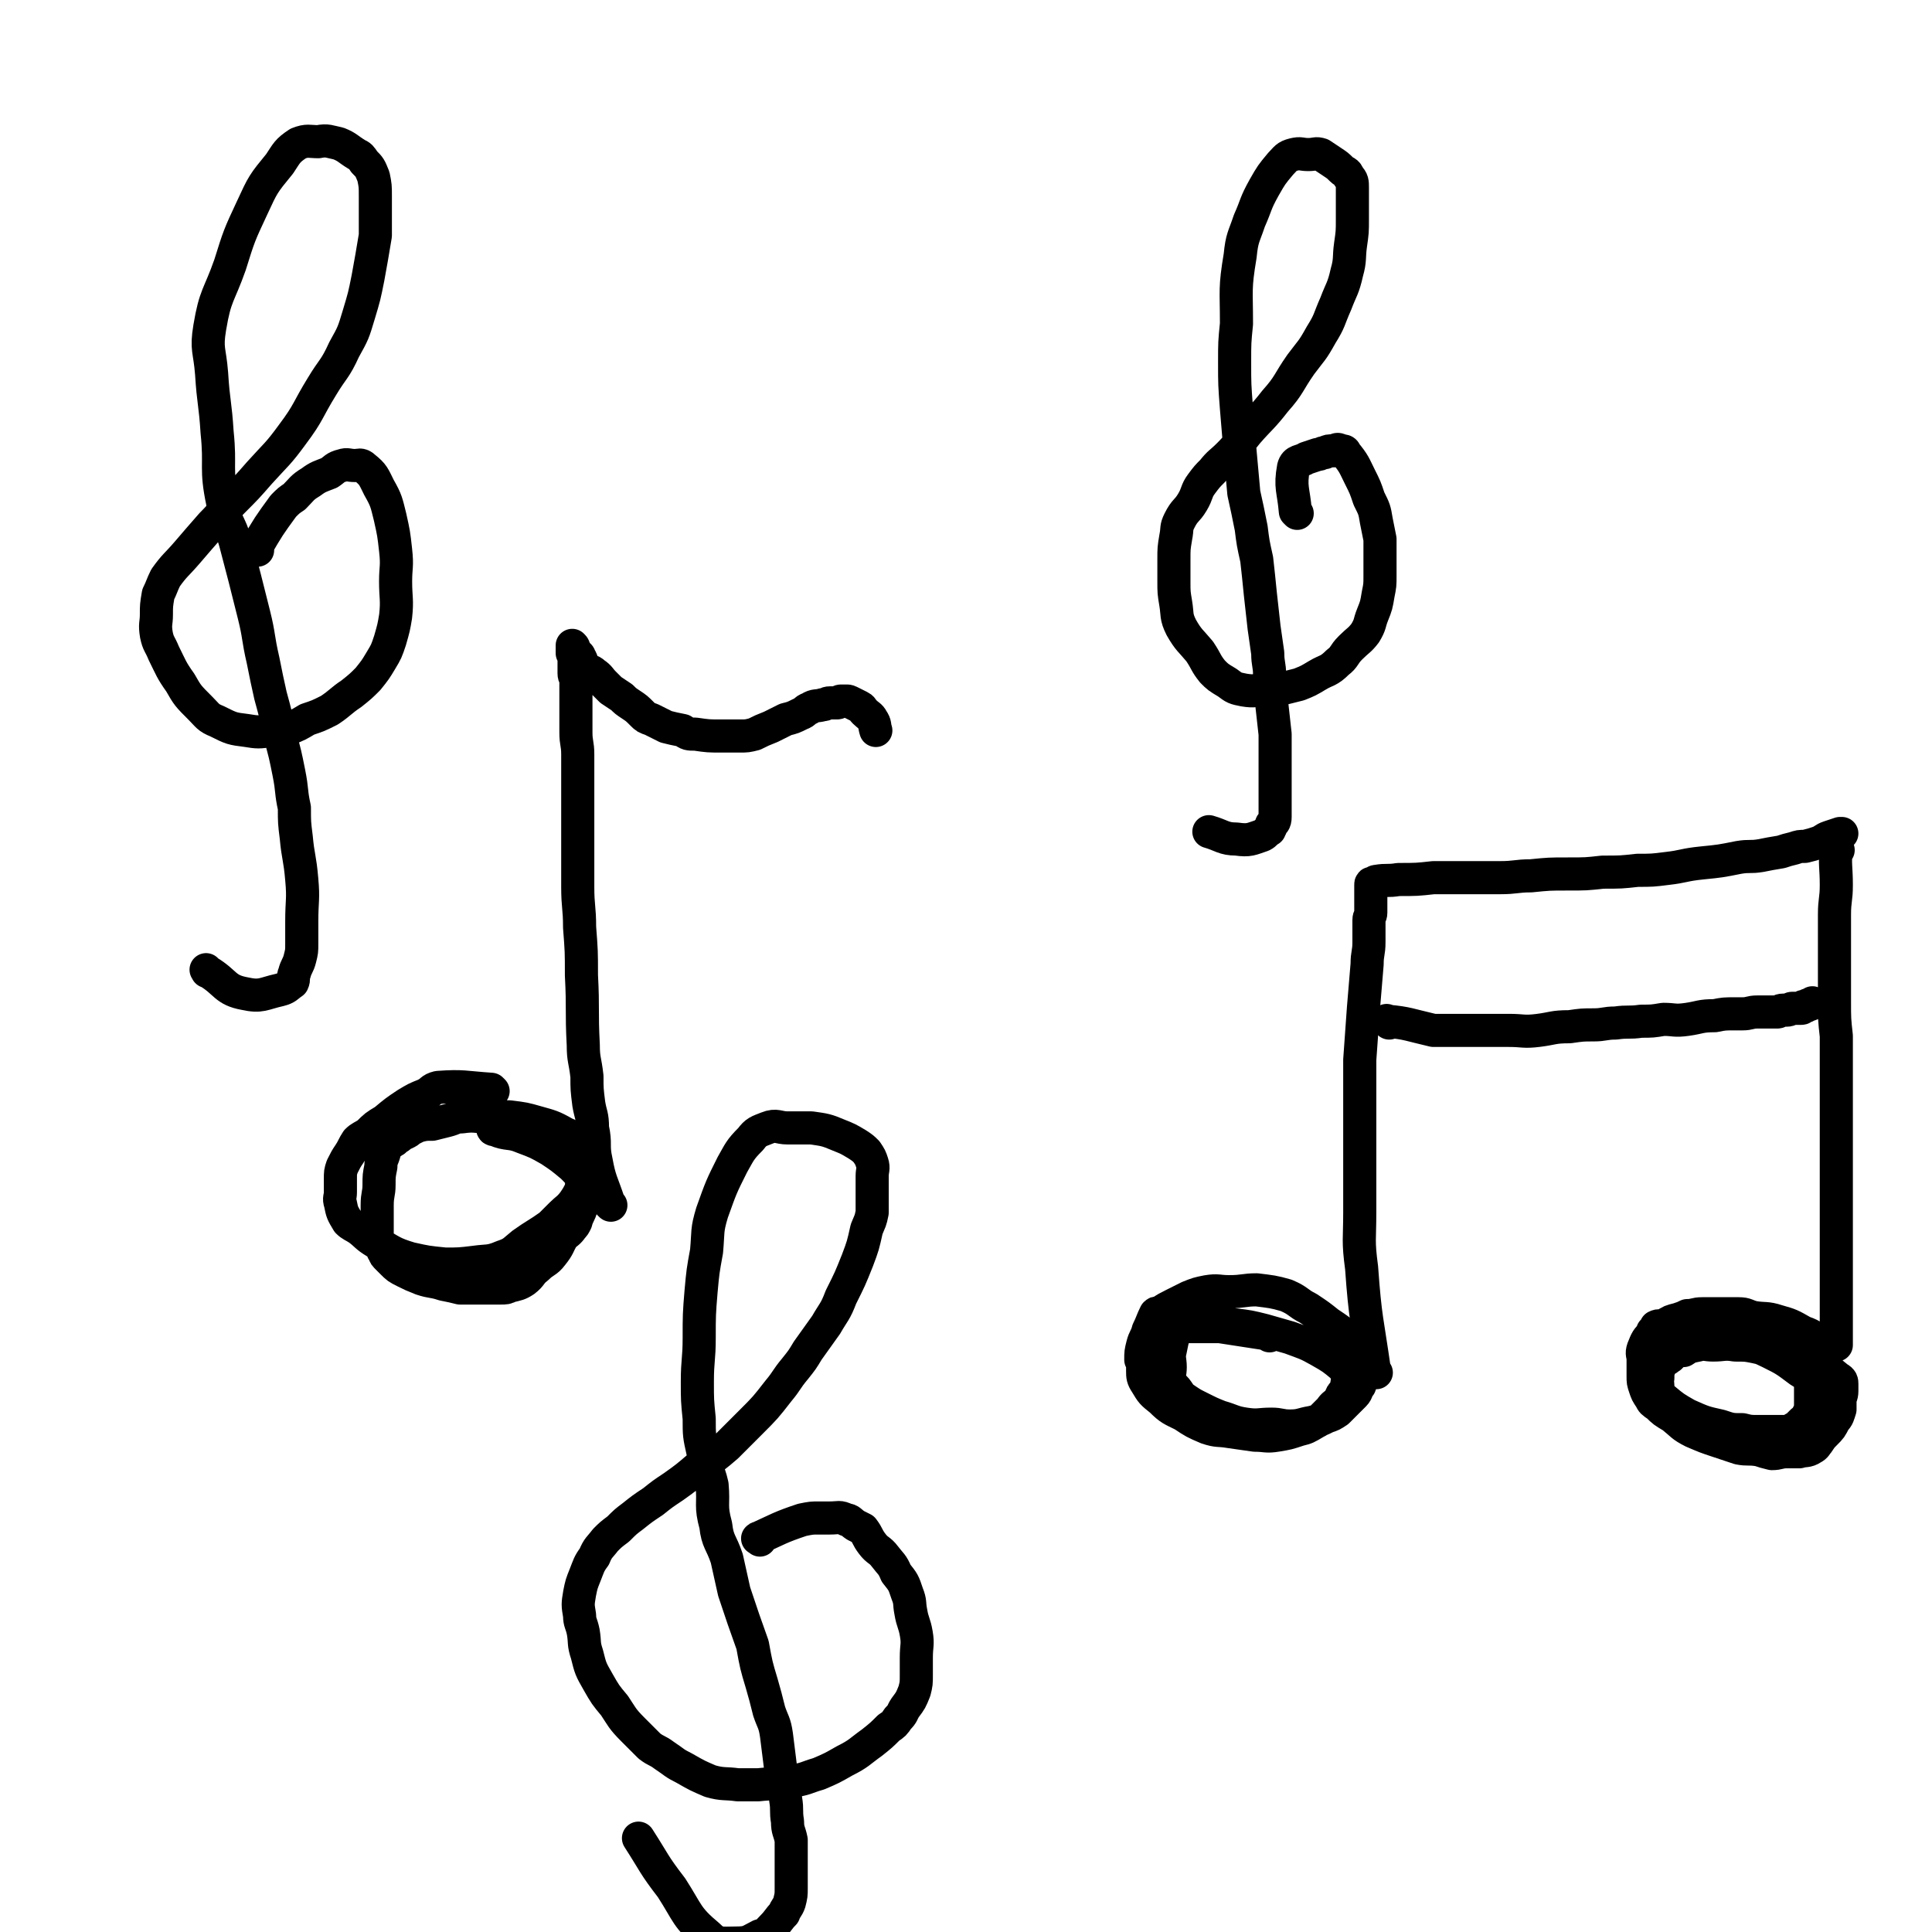 <svg viewBox='0 0 1050 1050' version='1.1' xmlns='http://www.w3.org/2000/svg' xmlns:xlink='http://www.w3.org/1999/xlink'><g fill='none' stroke='#000000' stroke-width='18' stroke-linecap='round' stroke-linejoin='round'><path d='M268,593c-1,-1 -1,-1 -1,-1 -15,-1 -15,-2 -29,-1 -4,1 -3,2 -7,4 -5,2 -5,2 -10,5 -6,4 -6,4 -12,9 -5,3 -5,3 -9,7 -3,2 -4,2 -6,4 -2,3 -2,4 -4,7 -2,3 -2,3 -4,7 -1,3 -1,3 -1,7 0,3 0,3 0,7 0,3 -1,3 0,6 1,5 1,5 4,10 2,2 3,2 6,4 4,3 4,4 9,7 9,5 9,6 19,9 9,2 9,2 19,3 7,0 8,0 16,-1 7,-1 8,0 15,-3 6,-2 6,-3 11,-7 7,-5 8,-5 15,-10 3,-3 3,-3 6,-6 3,-3 4,-3 7,-7 2,-3 2,-3 4,-7 2,-3 2,-3 3,-5 1,-3 1,-3 2,-5 0,-3 0,-3 0,-5 0,-3 1,-3 0,-5 -1,-2 -2,-2 -5,-4 -4,-3 -4,-4 -9,-6 -7,-4 -8,-4 -15,-6 -7,-2 -7,-2 -15,-3 -6,0 -6,0 -12,0 -7,0 -7,-1 -14,0 -4,0 -4,1 -8,2 -4,1 -4,1 -8,2 -4,0 -4,0 -8,1 -2,1 -2,1 -4,2 -1,1 -1,1 -3,2 -1,0 -1,0 -2,1 -1,1 -1,1 -3,2 -1,0 0,1 -1,1 -1,1 -2,1 -2,1 -2,2 -2,2 -3,5 -1,4 -2,4 -2,8 -1,5 -1,5 -1,10 0,5 -1,5 -1,11 0,2 0,2 0,5 0,4 0,4 0,7 0,2 0,2 0,4 0,2 0,2 1,4 1,2 1,2 2,3 0,2 0,2 1,3 0,1 0,1 2,3 1,1 1,1 2,2 3,3 3,3 7,5 4,2 4,2 9,4 6,2 6,1 12,3 5,1 5,1 9,2 4,0 4,0 8,0 4,0 4,0 8,0 3,0 3,0 6,0 3,0 3,0 5,-1 4,-1 5,-1 8,-3 4,-3 3,-4 7,-7 4,-4 5,-3 8,-7 4,-5 3,-5 6,-10 2,-2 3,-2 5,-5 1,-1 1,-1 2,-3 1,-4 2,-4 3,-8 1,-2 0,-2 0,-5 0,-3 0,-3 0,-6 0,-3 1,-3 0,-5 -2,-3 -2,-3 -5,-6 -6,-5 -6,-5 -12,-9 -7,-4 -7,-4 -15,-7 -7,-3 -8,-1 -15,-4 -2,0 -1,-1 -1,-2 '/><path d='M332,655c-1,-1 -1,-1 -1,-1 -4,-12 -5,-12 -7,-23 -2,-9 0,-9 -2,-18 0,-7 -1,-7 -2,-13 -1,-8 -1,-8 -1,-15 -1,-9 -2,-9 -2,-17 -1,-19 0,-19 -1,-38 0,-13 0,-13 -1,-26 0,-11 -1,-11 -1,-22 0,-13 0,-13 0,-27 0,-11 0,-11 0,-22 0,-6 0,-6 0,-12 0,-5 0,-5 0,-11 0,-6 -1,-6 -1,-12 0,-6 0,-6 0,-12 0,-5 0,-5 0,-10 0,-3 0,-3 0,-6 0,-2 -1,-2 -1,-4 0,-2 0,-2 0,-4 0,-1 0,-1 0,-2 0,-1 0,-1 0,-3 0,-1 0,-1 0,-1 0,-1 -1,-1 -1,-1 0,-1 0,-1 0,-2 0,-1 0,-3 0,-2 1,0 1,2 2,4 1,1 2,1 2,2 2,3 1,4 3,6 2,2 3,1 5,3 3,2 3,3 5,5 2,2 2,2 4,4 3,2 3,2 6,4 2,2 2,2 5,4 3,2 3,2 6,5 2,2 2,2 5,3 4,2 4,2 8,4 4,1 4,1 9,2 3,2 3,2 7,2 7,1 7,1 14,1 5,0 5,0 10,0 4,0 4,0 8,-1 4,-2 4,-2 9,-4 4,-2 4,-2 8,-4 4,-1 4,-1 8,-3 3,-1 2,-2 5,-3 3,-2 4,-1 7,-2 2,0 2,-1 4,-1 2,0 2,0 4,0 1,0 1,-1 2,-1 1,0 2,0 3,0 1,0 1,0 3,1 2,1 2,1 4,2 2,1 1,1 3,3 2,2 3,2 4,4 2,3 1,3 2,6 '/><path d='M690,726c-1,-1 -1,-1 -1,-1 -13,-2 -13,-2 -26,-4 -3,0 -3,0 -7,0 -8,0 -8,0 -17,0 -3,0 -3,0 -5,0 -2,0 -2,1 -4,1 -1,1 -1,1 -2,2 -1,1 -1,1 -2,2 -2,2 -2,2 -3,5 -1,3 -1,3 -2,7 0,4 0,4 0,7 0,3 0,4 2,7 3,5 3,5 8,9 5,5 6,5 12,8 6,4 6,4 13,7 6,2 6,1 12,2 7,1 7,1 14,2 6,0 6,1 12,0 6,-1 6,-1 12,-3 4,-1 4,-1 9,-4 2,-1 2,-1 4,-3 2,-2 2,-2 4,-4 2,-3 2,-2 5,-5 1,-3 1,-3 3,-5 1,-2 1,-2 1,-4 1,-2 1,-2 0,-5 -1,-2 0,-2 -2,-4 -6,-5 -6,-5 -13,-9 -7,-4 -8,-4 -16,-7 -7,-2 -7,-2 -14,-4 -8,-2 -8,-2 -16,-3 -7,-1 -7,-1 -13,-1 -4,0 -4,0 -8,0 -1,0 -1,0 -3,0 -2,0 -2,0 -4,0 -1,0 -1,1 -1,1 -2,2 -3,2 -4,5 -1,4 -1,4 -2,9 -1,4 0,5 0,9 0,4 -1,4 0,7 1,4 2,3 4,6 2,3 2,3 5,5 3,2 3,2 7,4 6,3 6,3 11,5 7,2 7,3 14,4 7,1 7,0 14,0 5,0 5,1 10,1 6,0 6,-1 12,-2 4,-1 4,-1 8,-3 3,-1 3,-1 6,-3 2,-2 2,-2 4,-4 1,-1 1,-1 3,-3 1,-1 1,-1 2,-2 2,-2 1,-3 3,-5 1,-3 1,-3 2,-6 0,-2 0,-2 0,-5 0,-4 1,-5 -1,-9 -2,-3 -3,-3 -6,-5 -6,-5 -6,-5 -12,-9 -5,-4 -5,-4 -11,-8 -6,-3 -5,-4 -12,-7 -7,-2 -8,-2 -16,-3 -7,0 -7,1 -15,1 -6,0 -6,-1 -12,0 -5,1 -5,1 -10,3 -4,2 -4,2 -8,4 -4,2 -4,2 -7,4 -2,1 -2,0 -3,1 -2,4 -2,5 -4,9 -1,4 -2,4 -3,8 -1,4 -1,4 -1,8 0,0 0,0 0,0 '/><path d='M748,746c-1,-1 -1,-1 -1,-1 -4,-28 -5,-28 -7,-56 -2,-15 -1,-15 -1,-30 0,-12 0,-12 0,-24 0,-19 0,-19 0,-38 0,-10 0,-10 0,-21 1,-14 1,-14 2,-28 1,-12 1,-12 2,-24 0,-6 1,-6 1,-12 0,-4 0,-4 0,-8 0,-2 0,-2 0,-4 0,-2 1,-2 1,-4 0,-1 0,-1 0,-2 0,-1 0,-1 0,-3 0,-1 0,-1 0,-2 0,0 0,0 0,-1 0,-1 0,-1 0,-2 0,-1 0,-1 0,-2 0,-1 0,-1 0,-1 0,-1 0,-1 0,-1 0,-1 0,-1 0,-1 0,-1 0,-1 1,-1 1,0 1,-1 2,-1 6,-1 6,0 12,-1 10,0 10,0 19,-1 9,0 9,0 18,0 9,0 9,0 18,0 9,0 9,-1 17,-1 10,-1 10,-1 20,-1 10,0 10,0 19,-1 10,0 10,0 19,-1 8,0 8,0 16,-1 9,-1 9,-2 19,-3 10,-1 10,-1 20,-3 6,-1 6,0 12,-1 5,-1 5,-1 11,-2 3,-1 3,-1 7,-2 3,-1 3,-1 6,-1 4,-1 4,-1 7,-2 3,-1 3,-2 6,-3 3,-1 3,-1 6,-2 0,0 0,0 1,0 '/><path d='M755,556c-1,-1 -2,-2 -1,-1 11,1 12,2 25,5 3,0 3,0 7,0 3,0 3,0 6,0 8,0 8,0 15,0 7,0 7,0 13,0 8,0 8,1 16,0 8,-1 8,-2 17,-2 7,-1 7,-1 13,-1 6,0 6,-1 12,-1 7,-1 7,0 14,-1 6,0 6,0 12,-1 6,0 6,1 13,0 7,-1 7,-2 15,-2 5,-1 5,-1 11,-1 2,0 2,0 4,0 4,0 4,-1 8,-1 2,0 2,0 4,0 2,0 2,0 3,0 2,0 2,0 4,0 1,0 1,-1 3,-1 1,0 1,0 2,0 2,0 2,-1 3,-1 1,0 1,0 2,0 1,0 1,0 3,0 1,0 1,-1 1,-1 1,0 1,0 1,0 1,0 1,-1 2,-1 1,0 1,0 2,-1 0,0 0,0 0,0 '/><path d='M999,462c-1,-1 -1,-2 -1,-1 -1,9 0,10 0,20 0,8 -1,8 -1,16 0,8 0,8 0,16 0,7 0,7 0,14 0,9 0,9 0,17 0,10 0,10 1,19 0,10 0,10 0,20 0,4 0,4 0,9 0,6 0,6 0,12 0,4 0,4 0,7 0,5 0,5 0,10 0,5 0,5 0,9 0,5 0,5 0,10 0,7 0,7 0,14 0,3 0,3 0,6 0,4 0,4 0,8 0,3 0,3 0,6 0,2 0,2 0,5 0,3 0,3 0,6 0,3 0,3 0,6 0,3 0,3 0,7 0,2 0,2 0,4 0,2 0,2 0,4 0,2 0,2 0,3 0,2 0,2 0,4 0,1 0,1 0,3 0,1 0,1 0,2 0,2 0,2 0,3 0,1 0,1 0,2 0,2 0,2 0,3 0,1 0,1 0,2 0,1 0,1 0,2 0,0 0,0 0,0 0,1 0,1 0,1 -1,0 -1,0 -2,0 -1,0 -1,0 -1,0 -2,0 -2,0 -4,-1 -6,-3 -5,-4 -11,-6 -7,-4 -7,-4 -14,-6 -6,-2 -7,-1 -13,-2 -4,-1 -4,-2 -8,-2 -4,0 -4,0 -9,0 -5,0 -5,0 -11,0 -4,0 -4,1 -8,1 -2,1 -2,1 -5,2 -4,1 -4,1 -7,3 -3,1 -3,0 -5,1 0,1 0,1 -1,2 -1,1 -1,0 -1,2 -3,3 -3,3 -5,8 -1,3 0,3 0,6 0,4 0,5 0,9 0,3 0,3 1,6 1,3 1,3 3,6 1,2 1,2 4,4 3,3 3,3 8,6 5,4 5,5 11,8 7,3 7,3 13,5 6,2 6,2 12,4 5,1 5,0 11,1 3,1 3,1 7,2 4,0 4,-1 8,-1 3,0 3,0 7,0 3,-1 4,0 7,-2 2,-1 2,-2 3,-3 2,-3 2,-3 4,-5 3,-3 3,-3 5,-7 2,-2 2,-3 3,-6 0,-2 0,-2 0,-5 0,-2 1,-2 1,-5 0,-2 0,-2 0,-4 0,-1 0,-2 -2,-3 -4,-3 -4,-4 -9,-6 -9,-4 -9,-4 -19,-6 -8,-3 -8,-3 -17,-5 -5,-1 -5,-1 -11,-1 -6,-1 -6,0 -12,0 -4,0 -5,-1 -8,0 -5,1 -5,1 -8,3 -3,0 -3,0 -5,1 -2,1 -1,2 -3,3 -1,1 -2,1 -3,2 -1,1 -1,1 -2,3 -1,3 -1,3 -1,6 -1,2 0,2 0,4 0,2 0,2 0,3 1,2 1,2 3,4 6,5 6,5 13,9 9,4 9,4 18,6 6,2 6,2 12,2 4,1 4,1 9,1 4,0 4,0 9,0 2,0 2,0 5,0 1,0 1,0 3,0 0,0 0,-1 1,-1 1,-1 2,-1 3,-2 1,-1 1,-1 2,-2 1,-1 1,-1 2,-1 0,-1 1,-1 1,-2 2,-4 2,-4 2,-7 0,-3 0,-3 0,-5 0,-2 0,-2 0,-5 0,-1 1,-2 0,-3 -2,-3 -3,-3 -6,-5 -8,-6 -8,-6 -16,-10 -6,-3 -7,-3 -13,-5 -6,-1 -6,-1 -12,-1 -5,0 -5,0 -11,0 -5,0 -5,0 -10,0 -4,0 -4,0 -8,2 -2,0 -1,1 -3,2 '/><path d='M413,837c-1,-1 -2,-1 -1,-1 11,-5 12,-6 24,-10 5,-1 5,-1 9,-1 3,0 3,0 6,0 5,0 5,-1 9,1 2,0 2,1 5,3 2,1 2,1 4,2 3,4 2,4 5,8 3,4 4,3 7,7 3,4 4,4 6,9 4,5 4,5 6,11 2,5 1,5 2,10 1,6 2,6 3,12 1,6 0,6 0,13 0,5 0,5 0,9 0,5 0,5 -1,9 -2,5 -2,5 -5,9 -2,3 -1,3 -4,6 -2,3 -2,3 -5,5 -4,4 -4,4 -9,8 -7,5 -7,6 -15,10 -7,4 -7,4 -14,7 -7,2 -7,3 -15,4 -9,2 -9,1 -18,2 -5,0 -5,0 -11,0 -7,-1 -8,0 -15,-2 -7,-3 -7,-3 -14,-7 -6,-3 -5,-3 -11,-7 -4,-3 -4,-2 -8,-5 -5,-5 -5,-5 -9,-9 -6,-6 -6,-7 -10,-13 -5,-6 -5,-6 -9,-13 -4,-7 -4,-7 -6,-15 -2,-6 -1,-6 -2,-12 -1,-5 -2,-5 -2,-9 -1,-6 -1,-6 0,-12 1,-5 1,-5 3,-10 2,-5 2,-6 5,-10 2,-5 3,-5 6,-9 3,-3 3,-3 7,-6 4,-4 4,-4 8,-7 5,-4 5,-4 11,-8 5,-4 5,-4 11,-8 7,-5 7,-5 14,-11 8,-5 8,-5 15,-11 7,-7 7,-7 13,-13 8,-8 8,-8 15,-17 5,-6 4,-6 9,-12 4,-5 4,-5 7,-10 5,-7 5,-7 10,-14 4,-7 5,-7 8,-15 5,-10 5,-10 9,-20 3,-8 3,-8 5,-17 2,-5 2,-4 3,-9 0,-5 0,-5 0,-10 0,-5 0,-5 0,-10 0,-3 1,-4 0,-7 -1,-3 -1,-3 -3,-6 -2,-2 -2,-2 -5,-4 -5,-3 -5,-3 -10,-5 -7,-3 -8,-3 -15,-4 -6,0 -6,0 -13,0 -5,0 -6,-2 -11,0 -5,2 -6,2 -9,6 -6,6 -6,7 -10,14 -6,12 -6,12 -11,26 -3,10 -2,10 -3,21 -2,11 -2,11 -3,22 -1,12 -1,13 -1,25 0,12 -1,12 -1,24 0,10 0,10 1,20 0,9 0,9 2,18 1,9 3,9 5,18 1,11 -1,11 2,22 1,9 3,9 6,18 2,9 2,9 4,18 5,15 5,15 10,29 2,11 2,11 5,21 2,7 2,7 4,15 2,6 3,6 4,13 1,8 1,8 2,16 1,10 2,9 3,19 1,6 0,6 1,12 0,5 1,5 2,10 0,5 0,5 0,10 0,4 0,4 0,9 0,3 0,3 0,7 0,4 0,4 -1,8 -1,3 -2,3 -3,6 -3,3 -3,4 -6,7 -3,3 -3,4 -7,5 -6,3 -6,4 -13,4 -8,0 -10,1 -15,-4 -12,-10 -11,-12 -20,-26 -10,-13 -9,-13 -18,-27 '/><path d='M705,279c-1,-1 -1,-1 -1,-1 -1,-12 -3,-13 -1,-24 1,-4 4,-3 7,-5 3,-1 3,-1 6,-2 2,0 2,-1 4,-1 2,-1 2,-1 5,-1 2,-1 2,-1 4,0 1,0 2,0 2,1 5,6 5,7 8,13 3,6 3,6 5,12 3,6 3,6 4,12 1,5 1,5 2,10 0,5 0,5 0,11 0,4 0,4 0,9 0,5 0,5 -1,10 -1,6 -1,6 -3,11 -2,5 -1,5 -4,10 -3,4 -4,4 -8,8 -4,4 -3,5 -7,8 -5,5 -6,4 -11,7 -5,3 -5,3 -10,5 -4,1 -4,1 -8,2 -5,1 -5,1 -11,1 -5,0 -5,1 -11,0 -5,-1 -5,-1 -9,-4 -5,-3 -5,-3 -8,-6 -4,-5 -3,-5 -7,-11 -5,-6 -6,-6 -10,-13 -3,-6 -2,-7 -3,-13 -1,-6 -1,-6 -1,-12 0,-6 0,-6 0,-12 0,-6 0,-6 1,-12 1,-5 0,-5 2,-9 3,-6 4,-5 7,-10 3,-5 2,-6 5,-10 3,-4 3,-4 6,-7 4,-5 4,-4 9,-9 5,-5 5,-6 10,-12 7,-8 8,-8 15,-17 8,-9 7,-10 14,-20 6,-8 6,-7 11,-16 5,-8 4,-8 8,-17 3,-8 4,-8 6,-17 2,-7 1,-8 2,-15 1,-7 1,-7 1,-14 0,-6 0,-6 0,-11 0,-3 0,-3 0,-6 0,-3 0,-4 -2,-6 -1,-3 -2,-2 -4,-4 -2,-2 -2,-2 -5,-4 -3,-2 -3,-2 -6,-4 -3,-1 -3,0 -7,0 -4,0 -4,-1 -8,0 -4,1 -4,2 -7,5 -5,6 -5,6 -9,13 -5,9 -4,9 -8,18 -3,9 -4,9 -5,19 -3,18 -2,18 -2,37 -1,10 -1,10 -1,21 0,12 0,12 1,25 1,12 1,12 2,24 1,11 1,11 2,22 2,9 2,9 4,19 1,8 1,8 3,17 1,9 1,9 2,19 1,9 1,9 2,18 1,7 1,7 2,14 0,6 1,6 1,12 1,7 0,7 1,14 1,9 1,9 2,18 0,8 0,8 0,17 0,5 0,5 0,11 0,4 0,4 0,9 0,2 0,2 0,4 0,2 0,2 0,4 0,3 -1,3 -2,4 0,2 -1,2 -1,3 -2,1 -2,2 -4,3 -6,2 -7,3 -14,2 -7,0 -8,-2 -15,-4 0,0 0,0 0,0 '/><path d='M140,299c-1,-1 -2,-1 -1,-1 7,-12 7,-12 15,-23 3,-3 3,-3 6,-5 4,-4 4,-5 9,-8 4,-3 5,-3 10,-5 3,-2 3,-3 7,-4 3,-1 3,0 7,0 2,0 3,-1 5,1 5,4 5,5 8,11 4,7 4,8 6,16 2,9 2,9 3,18 1,9 0,9 0,17 0,9 1,10 0,19 -1,6 -1,6 -3,13 -2,6 -2,6 -5,11 -3,5 -3,5 -7,10 -4,4 -4,4 -9,8 -6,4 -6,5 -12,9 -6,3 -6,3 -12,5 -5,3 -5,3 -10,5 -5,1 -5,1 -10,1 -6,1 -7,1 -13,0 -8,-1 -8,-1 -16,-5 -5,-2 -5,-3 -9,-7 -7,-7 -7,-7 -11,-14 -5,-7 -5,-8 -9,-16 -2,-5 -3,-5 -4,-10 -1,-6 0,-6 0,-11 0,-5 0,-5 1,-11 2,-4 2,-5 4,-9 5,-7 6,-7 12,-14 6,-7 6,-7 13,-15 6,-6 6,-7 12,-13 7,-7 7,-7 14,-15 9,-10 10,-10 18,-21 9,-12 8,-13 16,-26 6,-10 7,-9 12,-20 5,-9 5,-9 8,-19 3,-10 3,-10 5,-20 2,-11 2,-11 4,-23 0,-6 0,-6 0,-12 0,-5 0,-5 0,-9 0,-6 0,-6 -1,-11 -2,-5 -2,-5 -5,-8 -2,-3 -2,-3 -4,-4 -5,-3 -5,-4 -10,-6 -5,-1 -6,-2 -11,-1 -5,0 -6,-1 -11,1 -6,4 -6,5 -10,11 -9,11 -9,11 -15,24 -7,15 -7,15 -12,31 -6,17 -8,16 -11,34 -2,12 0,12 1,25 1,16 2,16 3,32 2,19 -1,19 3,38 1,11 4,11 7,22 5,19 5,19 10,39 3,12 2,12 5,25 2,10 2,10 4,19 3,11 3,11 5,21 3,11 3,11 5,21 2,10 1,10 3,19 0,8 0,8 1,16 1,11 2,11 3,23 1,11 0,11 0,23 0,6 0,6 0,12 0,4 0,4 -1,8 -1,4 -2,4 -3,8 -1,2 0,3 -1,5 -3,2 -3,3 -7,4 -9,2 -10,4 -19,2 -11,-2 -10,-6 -20,-12 -1,0 0,0 -1,-1 '/></g>
</svg>